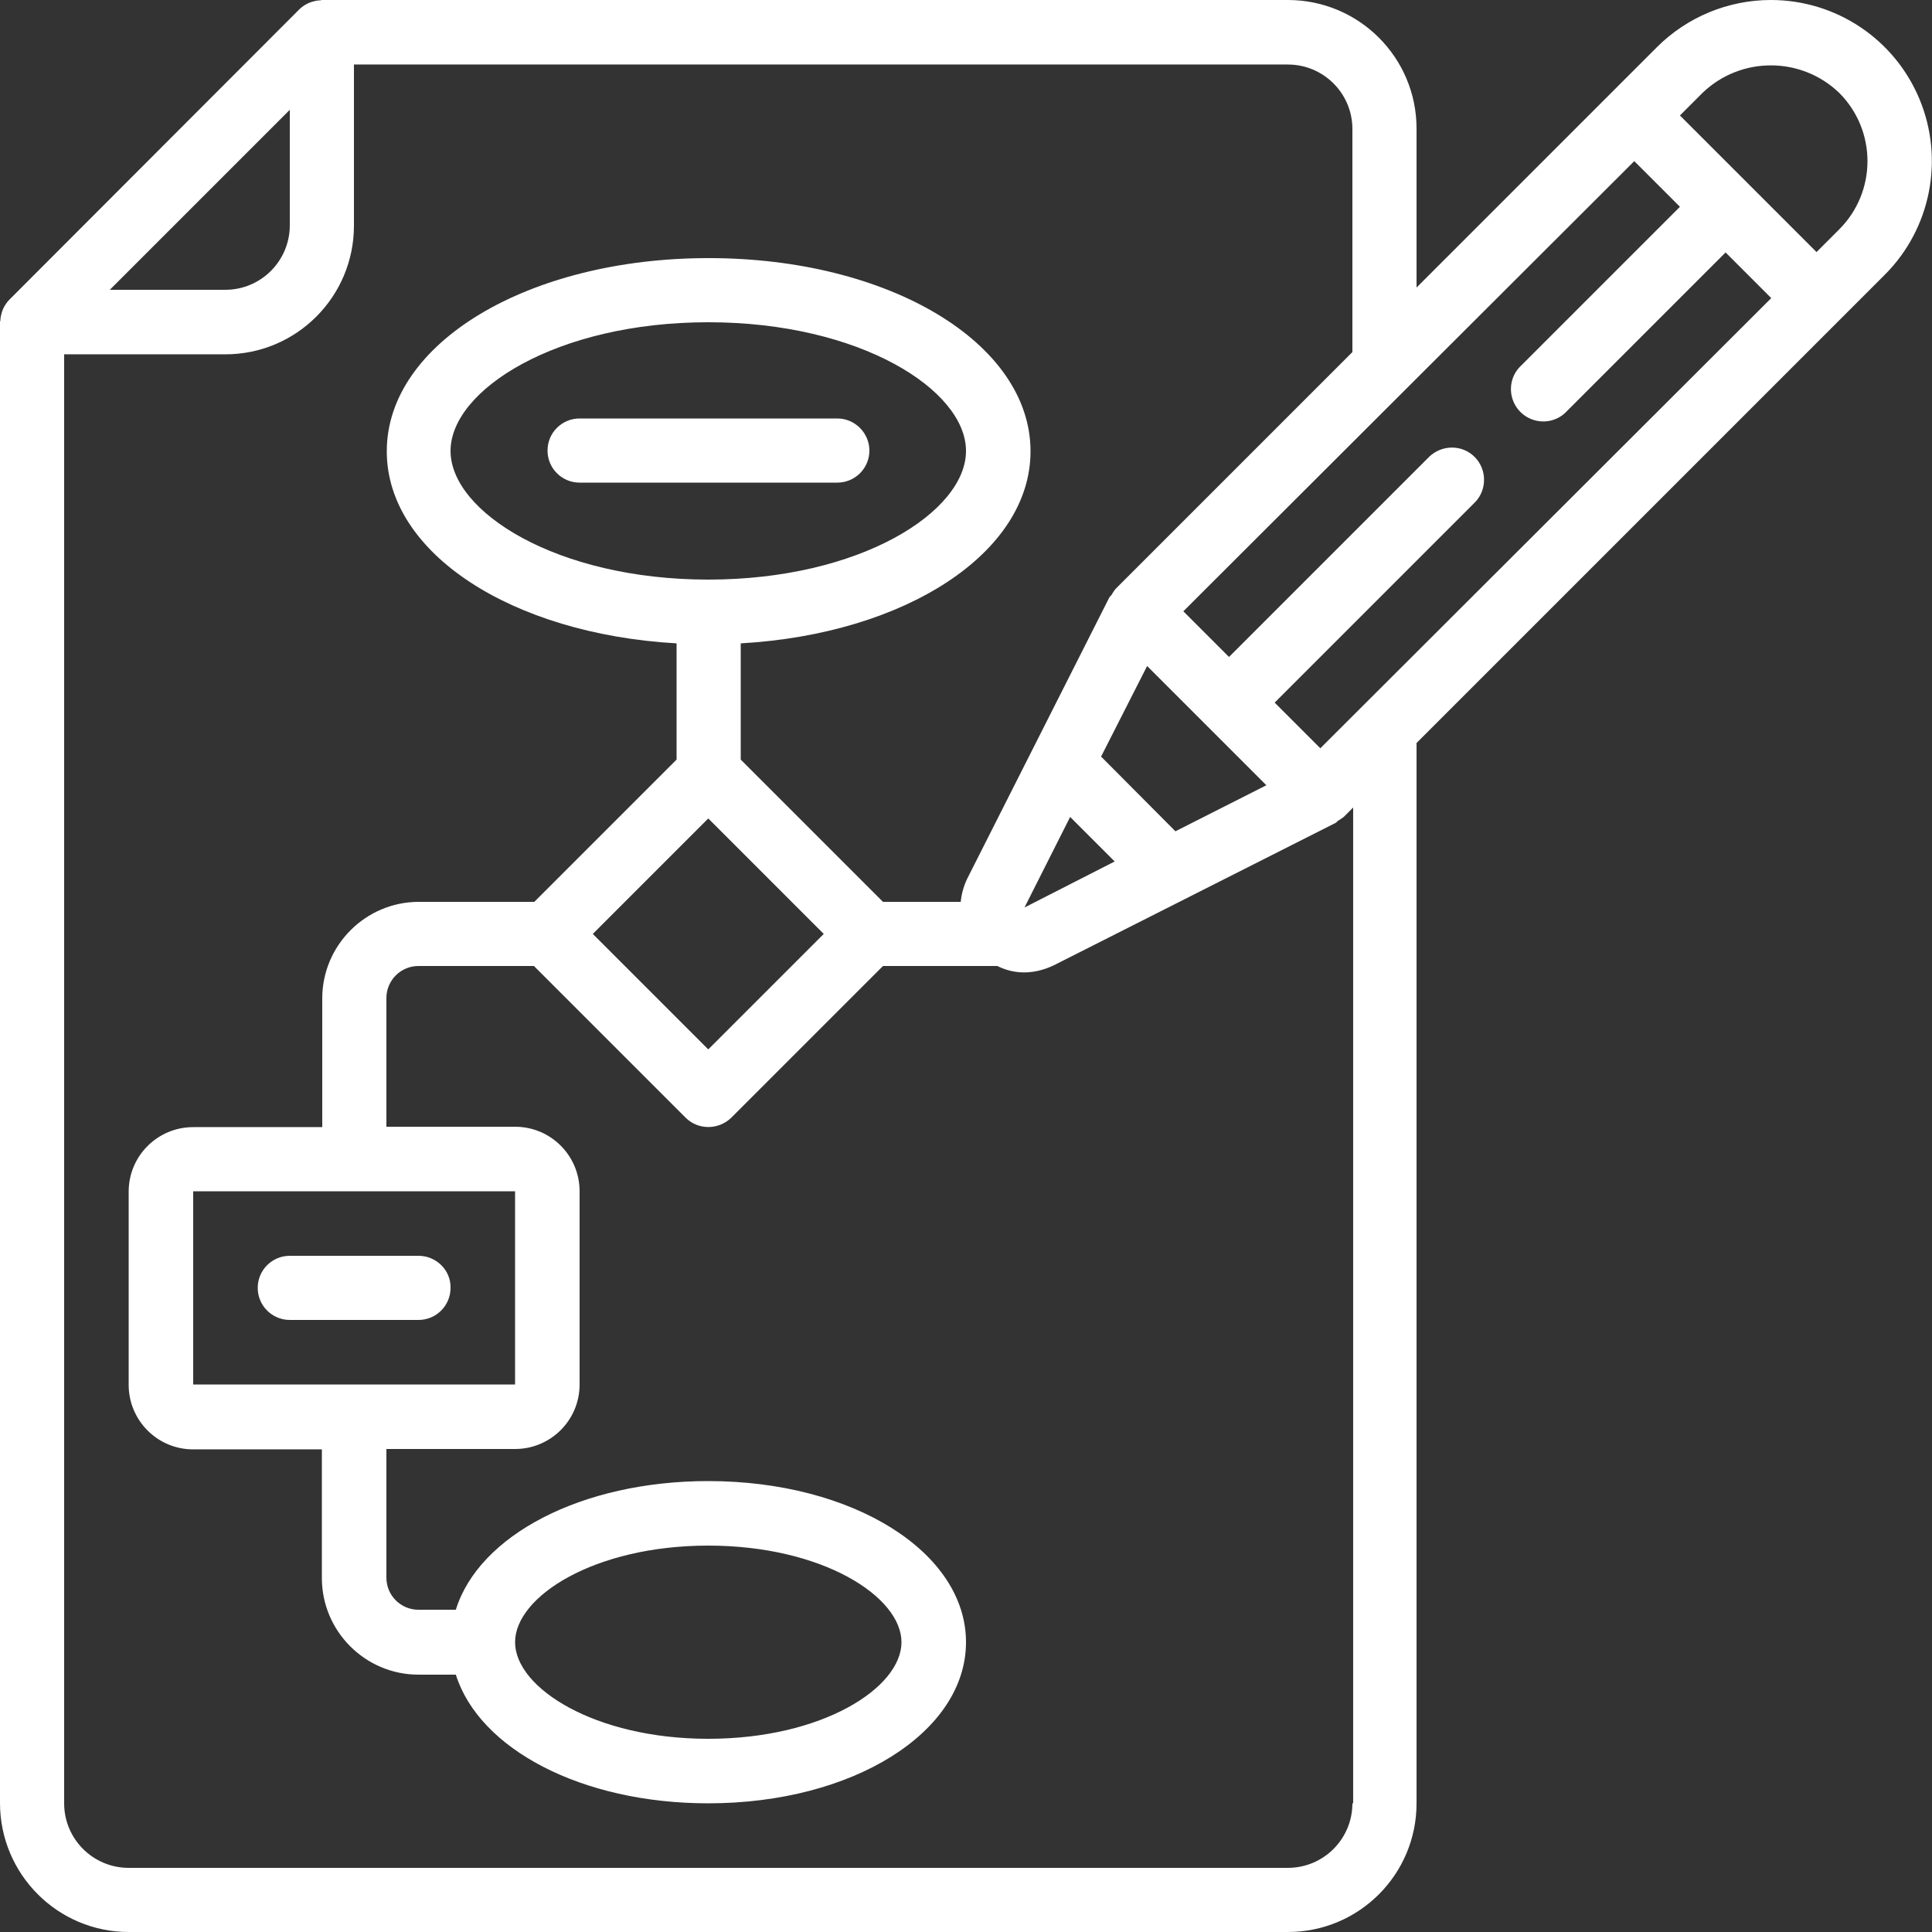 <svg xmlns="http://www.w3.org/2000/svg" xmlns:xlink="http://www.w3.org/1999/xlink" id="Warstwa_1" x="0px" y="0px" viewBox="0 0 512 512" style="enable-background:new 0 0 512 512;" xml:space="preserve"><rect x="0" y="0" width="512" height="512" fill="#333333" stroke="none"/><style type="text/css">	.st0{fill:#FFFFFF;}</style><path class="st0" d="M469.3,0c-11.3,0-22.2,4.5-30.2,12.5l-12.1,12.1l-51.6,51.6V34.1c0-18.9-15.3-34.1-34.1-34.1h-256 c-0.2,0-0.3,0.1-0.5,0.1c-0.8,0-1.5,0.2-2.2,0.4c-0.3,0.1-0.5,0.2-0.8,0.3c-0.9,0.4-1.8,1-2.5,1.7L2.5,79.4 c-0.7,0.7-1.3,1.6-1.7,2.5c-0.1,0.3-0.2,0.5-0.3,0.8c-0.2,0.7-0.4,1.5-0.4,2.2C0.1,85,0,85.2,0,85.3v392.5 C0,496.7,15.3,512,34.1,512h307.2c18.9,0,34.1-15.3,34.1-34.1v-281l112-112l12.1-12.1c12.2-12.2,15.8-30.6,9.2-46.5 C502.1,10.4,486.6,0,469.3,0z M76.8,29.1v30.6c0,9.4-7.6,17.1-17.1,17.1H29.1L76.8,29.1z M358.4,477.9c0,9.4-7.6,17.1-17.1,17.1 H34.1c-9.4,0-17.1-7.6-17.1-17.1v-384h42.7c18.9,0,34.1-15.3,34.1-34.1V17.1h247.5c9.4,0,17.1,7.6,17.1,17.1v59.1l-62.8,62.8 c-0.4,0.5-0.7,1-1,1.5c-0.2,0.3-0.4,0.4-0.6,0.7l-37.7,74.6c-0.9,1.9-1.5,4-1.7,6.1h-20.6l-37.7-37.7v-30.8 c43.7-2.5,76.8-24,76.8-50.9c0-28.7-37.5-51.2-85.3-51.2c-47.8,0-85.3,22.5-85.3,51.2c0,27,33.1,48.4,76.8,50.9v30.8l-37.7,37.7 h-30.6c-14.1,0-25.6,11.5-25.6,25.6v34.1H51.2c-9.4,0-17.1,7.6-17.1,17.1v51.2c0,9.4,7.6,17.1,17.1,17.1h34.1v34.1 c0,14.1,11.5,25.6,25.6,25.6h9.9c6.2,19.7,33.3,34.1,66.9,34.1c38.3,0,68.3-18.8,68.3-42.7c0-23.9-30-42.7-68.3-42.7 c-33.6,0-60.8,14.4-66.9,34.1h-9.9c-4.7,0-8.5-3.8-8.5-8.5V384h34.1c9.4,0,17.1-7.6,17.1-17.1v-51.2c0-9.4-7.6-17.1-17.1-17.1h-34.1 v-34.1c0-4.7,3.8-8.5,8.5-8.5h30.6l40.2,40.2c3.3,3.3,8.7,3.3,12.1,0l40.2-40.2h30.3c2.2,1.1,4.6,1.7,7.1,1.7c2.7,0,5.4-0.7,7.9-1.9 l74.6-37.7c0.3-0.1,0.4-0.4,0.7-0.6c0.5-0.3,1-0.6,1.5-1l2.5-2.5V477.9z M271.5,240.5l12.1-24l11.8,11.8L271.5,240.5z M311.5,220.3 l-19.7-19.8l12.2-24l31.6,31.6L311.5,220.3z M187.7,153.6c-40.2,0-68.3-18-68.3-34.1c0-16.1,28-34.1,68.3-34.1s68.3,18,68.3,34.1 C256,135.6,228,153.6,187.7,153.6z M187.7,216.9l30.6,30.6l-30.6,30.6l-30.6-30.6L187.7,216.9z M51.2,366.9v-51.2h85.3v51.2H51.2z  M136.5,435.2c0-12.1,21-25.6,51.2-25.6c30.2,0,51.2,13.5,51.2,25.6s-21,25.6-51.2,25.6C157.6,460.8,136.5,447.3,136.5,435.2z  M349.9,198.3l-12.1-12.1l53.1-53.1c3.2-3.3,3.2-8.7-0.1-12c-3.3-3.3-8.6-3.3-12-0.1l-53.1,53.1l-12.1-12.1L433.1,42.7l12.1,12.1 L403,97c-2.2,2.1-3.1,5.3-2.3,8.3c0.8,3,3.1,5.3,6.1,6.1c3,0.8,6.2-0.1,8.3-2.3l42.2-42.2l12.1,12.1L349.9,198.3z M487.4,60.8l-6,6 l-36.2-36.2l6-6c10.1-9.7,26.1-9.7,36.2,0C497.4,34.6,497.4,50.8,487.4,60.8z"></path><path class="st0" d="M221.9,110.9h-68.3c-4.7,0-8.5,3.8-8.5,8.5c0,4.7,3.8,8.5,8.5,8.5h68.3c4.7,0,8.5-3.8,8.5-8.5 C230.4,114.8,226.6,110.9,221.9,110.9z"></path><path class="st0" d="M110.9,332.8H76.8c-4.7,0-8.5,3.8-8.5,8.5c0,4.7,3.8,8.5,8.5,8.5h34.1c4.7,0,8.5-3.8,8.5-8.5 C119.5,336.6,115.6,332.8,110.9,332.8z"></path></svg>